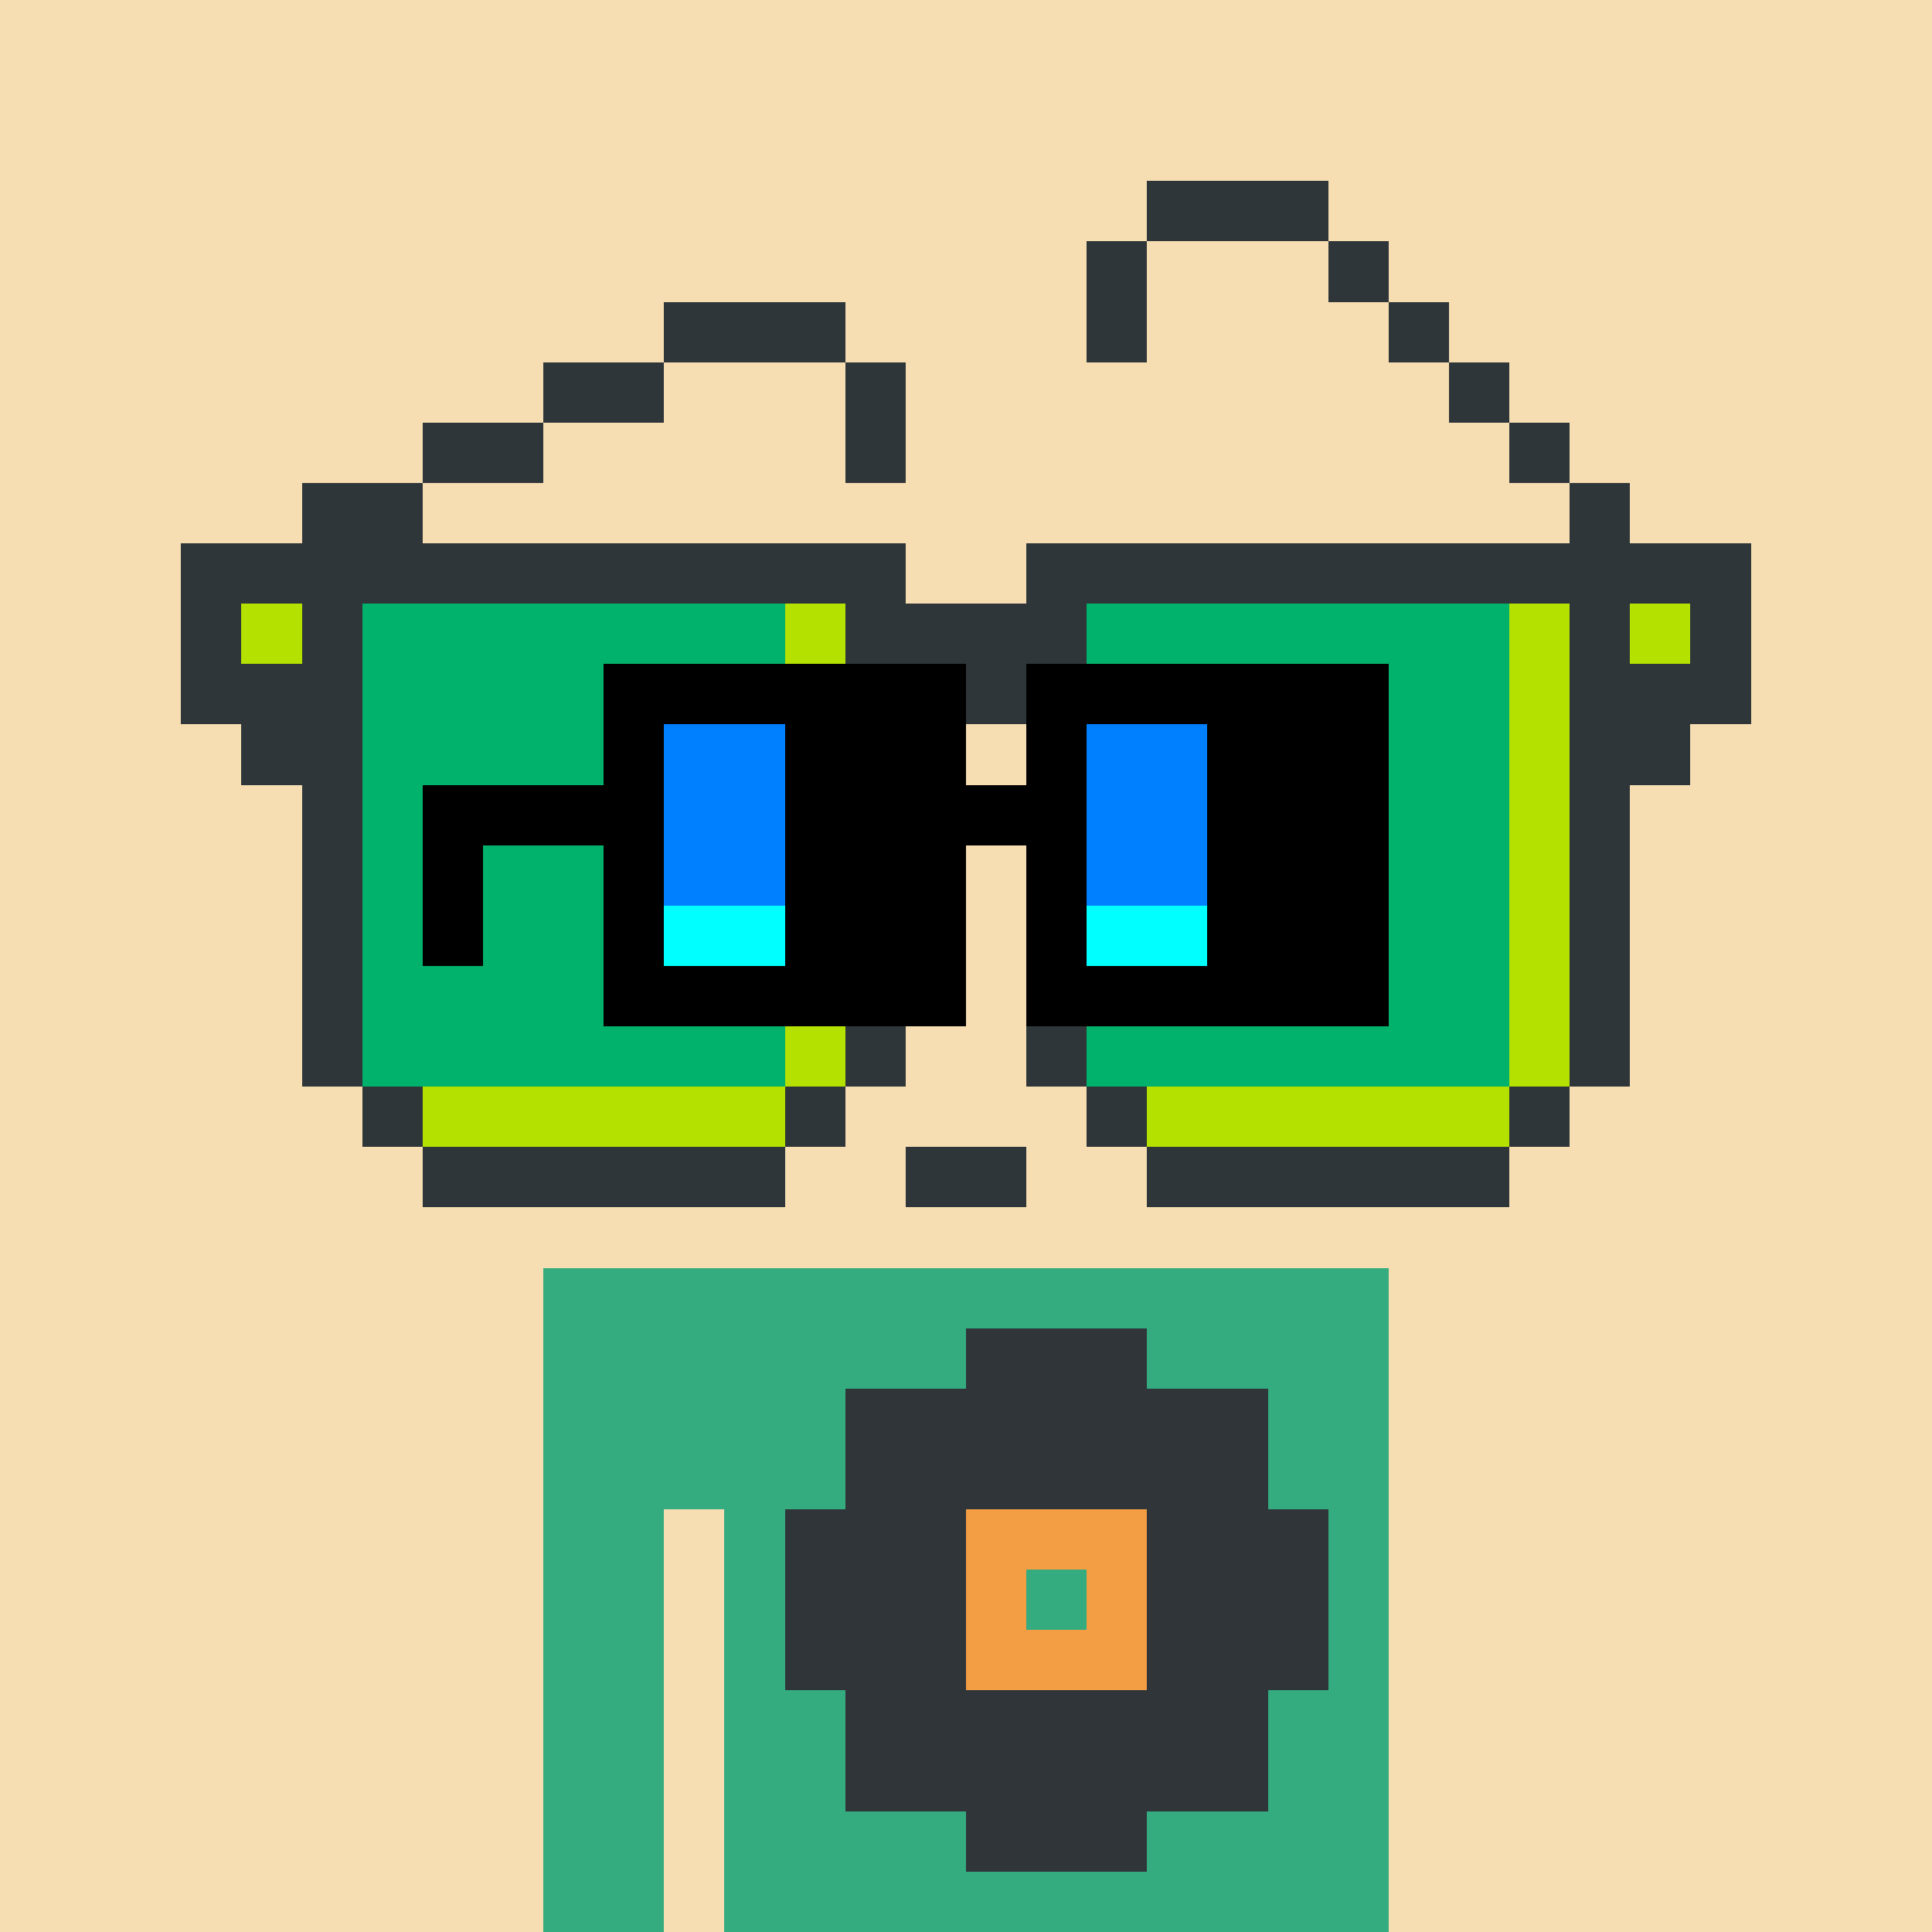 <svg width="320" height="320" viewBox="0 0 320 320" xmlns="http://www.w3.org/2000/svg" shape-rendering="crispEdges"><rect width="100%" height="100%" fill="#f7ddb2" /><rect width="140" height="10" x="90" y="210" fill="#34ac80" /><rect width="140" height="10" x="90" y="220" fill="#34ac80" /><rect width="140" height="10" x="90" y="230" fill="#34ac80" /><rect width="140" height="10" x="90" y="240" fill="#34ac80" /><rect width="20" height="10" x="90" y="250" fill="#34ac80" /><rect width="110" height="10" x="120" y="250" fill="#34ac80" /><rect width="20" height="10" x="90" y="260" fill="#34ac80" /><rect width="110" height="10" x="120" y="260" fill="#34ac80" /><rect width="20" height="10" x="90" y="270" fill="#34ac80" /><rect width="110" height="10" x="120" y="270" fill="#34ac80" /><rect width="20" height="10" x="90" y="280" fill="#34ac80" /><rect width="110" height="10" x="120" y="280" fill="#34ac80" /><rect width="20" height="10" x="90" y="290" fill="#34ac80" /><rect width="110" height="10" x="120" y="290" fill="#34ac80" /><rect width="20" height="10" x="90" y="300" fill="#34ac80" /><rect width="110" height="10" x="120" y="300" fill="#34ac80" /><rect width="20" height="10" x="90" y="310" fill="#34ac80" /><rect width="110" height="10" x="120" y="310" fill="#34ac80" /><rect width="30" height="10" x="160" y="220" fill="#2f3539" /><rect width="70" height="10" x="140" y="230" fill="#2f3539" /><rect width="70" height="10" x="140" y="240" fill="#2f3539" /><rect width="30" height="10" x="130" y="250" fill="#2f3539" /><rect width="30" height="10" x="160" y="250" fill="#f39d44" /><rect width="30" height="10" x="190" y="250" fill="#2f3539" /><rect width="30" height="10" x="130" y="260" fill="#2f3539" /><rect width="10" height="10" x="160" y="260" fill="#f39d44" /><rect width="10" height="10" x="180" y="260" fill="#f39d44" /><rect width="30" height="10" x="190" y="260" fill="#2f3539" /><rect width="30" height="10" x="130" y="270" fill="#2f3539" /><rect width="30" height="10" x="160" y="270" fill="#f39d44" /><rect width="30" height="10" x="190" y="270" fill="#2f3539" /><rect width="70" height="10" x="140" y="280" fill="#2f3539" /><rect width="70" height="10" x="140" y="290" fill="#2f3539" /><rect width="30" height="10" x="160" y="300" fill="#2f3539" /><rect width="30" height="10" x="190" y="30" fill="#2f3639" /><rect width="10" height="10" x="180" y="40" fill="#2f3639" /><rect width="10" height="10" x="220" y="40" fill="#2f3639" /><rect width="30" height="10" x="110" y="50" fill="#2f3639" /><rect width="10" height="10" x="180" y="50" fill="#2f3639" /><rect width="10" height="10" x="230" y="50" fill="#2f3639" /><rect width="20" height="10" x="90" y="60" fill="#2f3639" /><rect width="10" height="10" x="140" y="60" fill="#2f3639" /><rect width="10" height="10" x="240" y="60" fill="#2f3639" /><rect width="20" height="10" x="70" y="70" fill="#2f3639" /><rect width="10" height="10" x="140" y="70" fill="#2f3639" /><rect width="10" height="10" x="250" y="70" fill="#2f3639" /><rect width="20" height="10" x="50" y="80" fill="#2f3639" /><rect width="10" height="10" x="260" y="80" fill="#2f3639" /><rect width="120" height="10" x="30" y="90" fill="#2f3639" /><rect width="120" height="10" x="170" y="90" fill="#2f3639" /><rect width="10" height="10" x="30" y="100" fill="#2f3639" /><rect width="10" height="10" x="40" y="100" fill="#b4e100" /><rect width="10" height="10" x="50" y="100" fill="#2f3639" /><rect width="70" height="10" x="60" y="100" fill="#00b26b" /><rect width="10" height="10" x="130" y="100" fill="#b4e100" /><rect width="40" height="10" x="140" y="100" fill="#2f3639" /><rect width="70" height="10" x="180" y="100" fill="#00b26b" /><rect width="10" height="10" x="250" y="100" fill="#b4e100" /><rect width="10" height="10" x="260" y="100" fill="#2f3639" /><rect width="10" height="10" x="270" y="100" fill="#b4e100" /><rect width="10" height="10" x="280" y="100" fill="#2f3639" /><rect width="30" height="10" x="30" y="110" fill="#2f3639" /><rect width="70" height="10" x="60" y="110" fill="#00b26b" /><rect width="10" height="10" x="130" y="110" fill="#b4e100" /><rect width="40" height="10" x="140" y="110" fill="#2f3639" /><rect width="70" height="10" x="180" y="110" fill="#00b26b" /><rect width="10" height="10" x="250" y="110" fill="#b4e100" /><rect width="30" height="10" x="260" y="110" fill="#2f3639" /><rect width="20" height="10" x="40" y="120" fill="#2f3639" /><rect width="70" height="10" x="60" y="120" fill="#00b26b" /><rect width="10" height="10" x="130" y="120" fill="#b4e100" /><rect width="10" height="10" x="140" y="120" fill="#2f3639" /><rect width="10" height="10" x="170" y="120" fill="#2f3639" /><rect width="70" height="10" x="180" y="120" fill="#00b26b" /><rect width="10" height="10" x="250" y="120" fill="#b4e100" /><rect width="20" height="10" x="260" y="120" fill="#2f3639" /><rect width="10" height="10" x="50" y="130" fill="#2f3639" /><rect width="70" height="10" x="60" y="130" fill="#00b26b" /><rect width="10" height="10" x="130" y="130" fill="#b4e100" /><rect width="10" height="10" x="140" y="130" fill="#2f3639" /><rect width="10" height="10" x="170" y="130" fill="#2f3639" /><rect width="70" height="10" x="180" y="130" fill="#00b26b" /><rect width="10" height="10" x="250" y="130" fill="#b4e100" /><rect width="10" height="10" x="260" y="130" fill="#2f3639" /><rect width="10" height="10" x="50" y="140" fill="#2f3639" /><rect width="70" height="10" x="60" y="140" fill="#00b26b" /><rect width="10" height="10" x="130" y="140" fill="#b4e100" /><rect width="10" height="10" x="140" y="140" fill="#2f3639" /><rect width="10" height="10" x="170" y="140" fill="#2f3639" /><rect width="70" height="10" x="180" y="140" fill="#00b26b" /><rect width="10" height="10" x="250" y="140" fill="#b4e100" /><rect width="10" height="10" x="260" y="140" fill="#2f3639" /><rect width="10" height="10" x="50" y="150" fill="#2f3639" /><rect width="70" height="10" x="60" y="150" fill="#00b26b" /><rect width="10" height="10" x="130" y="150" fill="#b4e100" /><rect width="10" height="10" x="140" y="150" fill="#2f3639" /><rect width="10" height="10" x="170" y="150" fill="#2f3639" /><rect width="70" height="10" x="180" y="150" fill="#00b26b" /><rect width="10" height="10" x="250" y="150" fill="#b4e100" /><rect width="10" height="10" x="260" y="150" fill="#2f3639" /><rect width="10" height="10" x="50" y="160" fill="#2f3639" /><rect width="70" height="10" x="60" y="160" fill="#00b26b" /><rect width="10" height="10" x="130" y="160" fill="#b4e100" /><rect width="10" height="10" x="140" y="160" fill="#2f3639" /><rect width="10" height="10" x="170" y="160" fill="#2f3639" /><rect width="70" height="10" x="180" y="160" fill="#00b26b" /><rect width="10" height="10" x="250" y="160" fill="#b4e100" /><rect width="10" height="10" x="260" y="160" fill="#2f3639" /><rect width="10" height="10" x="50" y="170" fill="#2f3639" /><rect width="70" height="10" x="60" y="170" fill="#00b26b" /><rect width="10" height="10" x="130" y="170" fill="#b4e100" /><rect width="10" height="10" x="140" y="170" fill="#2f3639" /><rect width="10" height="10" x="170" y="170" fill="#2f3639" /><rect width="70" height="10" x="180" y="170" fill="#00b26b" /><rect width="10" height="10" x="250" y="170" fill="#b4e100" /><rect width="10" height="10" x="260" y="170" fill="#2f3639" /><rect width="10" height="10" x="60" y="180" fill="#2f3639" /><rect width="60" height="10" x="70" y="180" fill="#b4e100" /><rect width="10" height="10" x="130" y="180" fill="#2f3639" /><rect width="10" height="10" x="180" y="180" fill="#2f3639" /><rect width="60" height="10" x="190" y="180" fill="#b4e100" /><rect width="10" height="10" x="250" y="180" fill="#2f3639" /><rect width="60" height="10" x="70" y="190" fill="#2f3639" /><rect width="20" height="10" x="150" y="190" fill="#2f3639" /><rect width="60" height="10" x="190" y="190" fill="#2f3639" /><rect width="60" height="10" x="100" y="110" fill="#000000" /><rect width="60" height="10" x="170" y="110" fill="#000000" /><rect width="10" height="10" x="100" y="120" fill="#000000" /><rect width="20" height="10" x="110" y="120" fill="#007fff" /><rect width="30" height="10" x="130" y="120" fill="#000000" /><rect width="10" height="10" x="170" y="120" fill="#000000" /><rect width="20" height="10" x="180" y="120" fill="#007fff" /><rect width="30" height="10" x="200" y="120" fill="#000000" /><rect width="40" height="10" x="70" y="130" fill="#000000" /><rect width="20" height="10" x="110" y="130" fill="#007fff" /><rect width="50" height="10" x="130" y="130" fill="#000000" /><rect width="20" height="10" x="180" y="130" fill="#007fff" /><rect width="30" height="10" x="200" y="130" fill="#000000" /><rect width="10" height="10" x="70" y="140" fill="#000000" /><rect width="10" height="10" x="100" y="140" fill="#000000" /><rect width="20" height="10" x="110" y="140" fill="#007fff" /><rect width="30" height="10" x="130" y="140" fill="#000000" /><rect width="10" height="10" x="170" y="140" fill="#000000" /><rect width="20" height="10" x="180" y="140" fill="#007fff" /><rect width="30" height="10" x="200" y="140" fill="#000000" /><rect width="10" height="10" x="70" y="150" fill="#000000" /><rect width="10" height="10" x="100" y="150" fill="#000000" /><rect width="20" height="10" x="110" y="150" fill="#00ffff" /><rect width="30" height="10" x="130" y="150" fill="#000000" /><rect width="10" height="10" x="170" y="150" fill="#000000" /><rect width="20" height="10" x="180" y="150" fill="#00ffff" /><rect width="30" height="10" x="200" y="150" fill="#000000" /><rect width="60" height="10" x="100" y="160" fill="#000000" /><rect width="60" height="10" x="170" y="160" fill="#000000" /></svg>